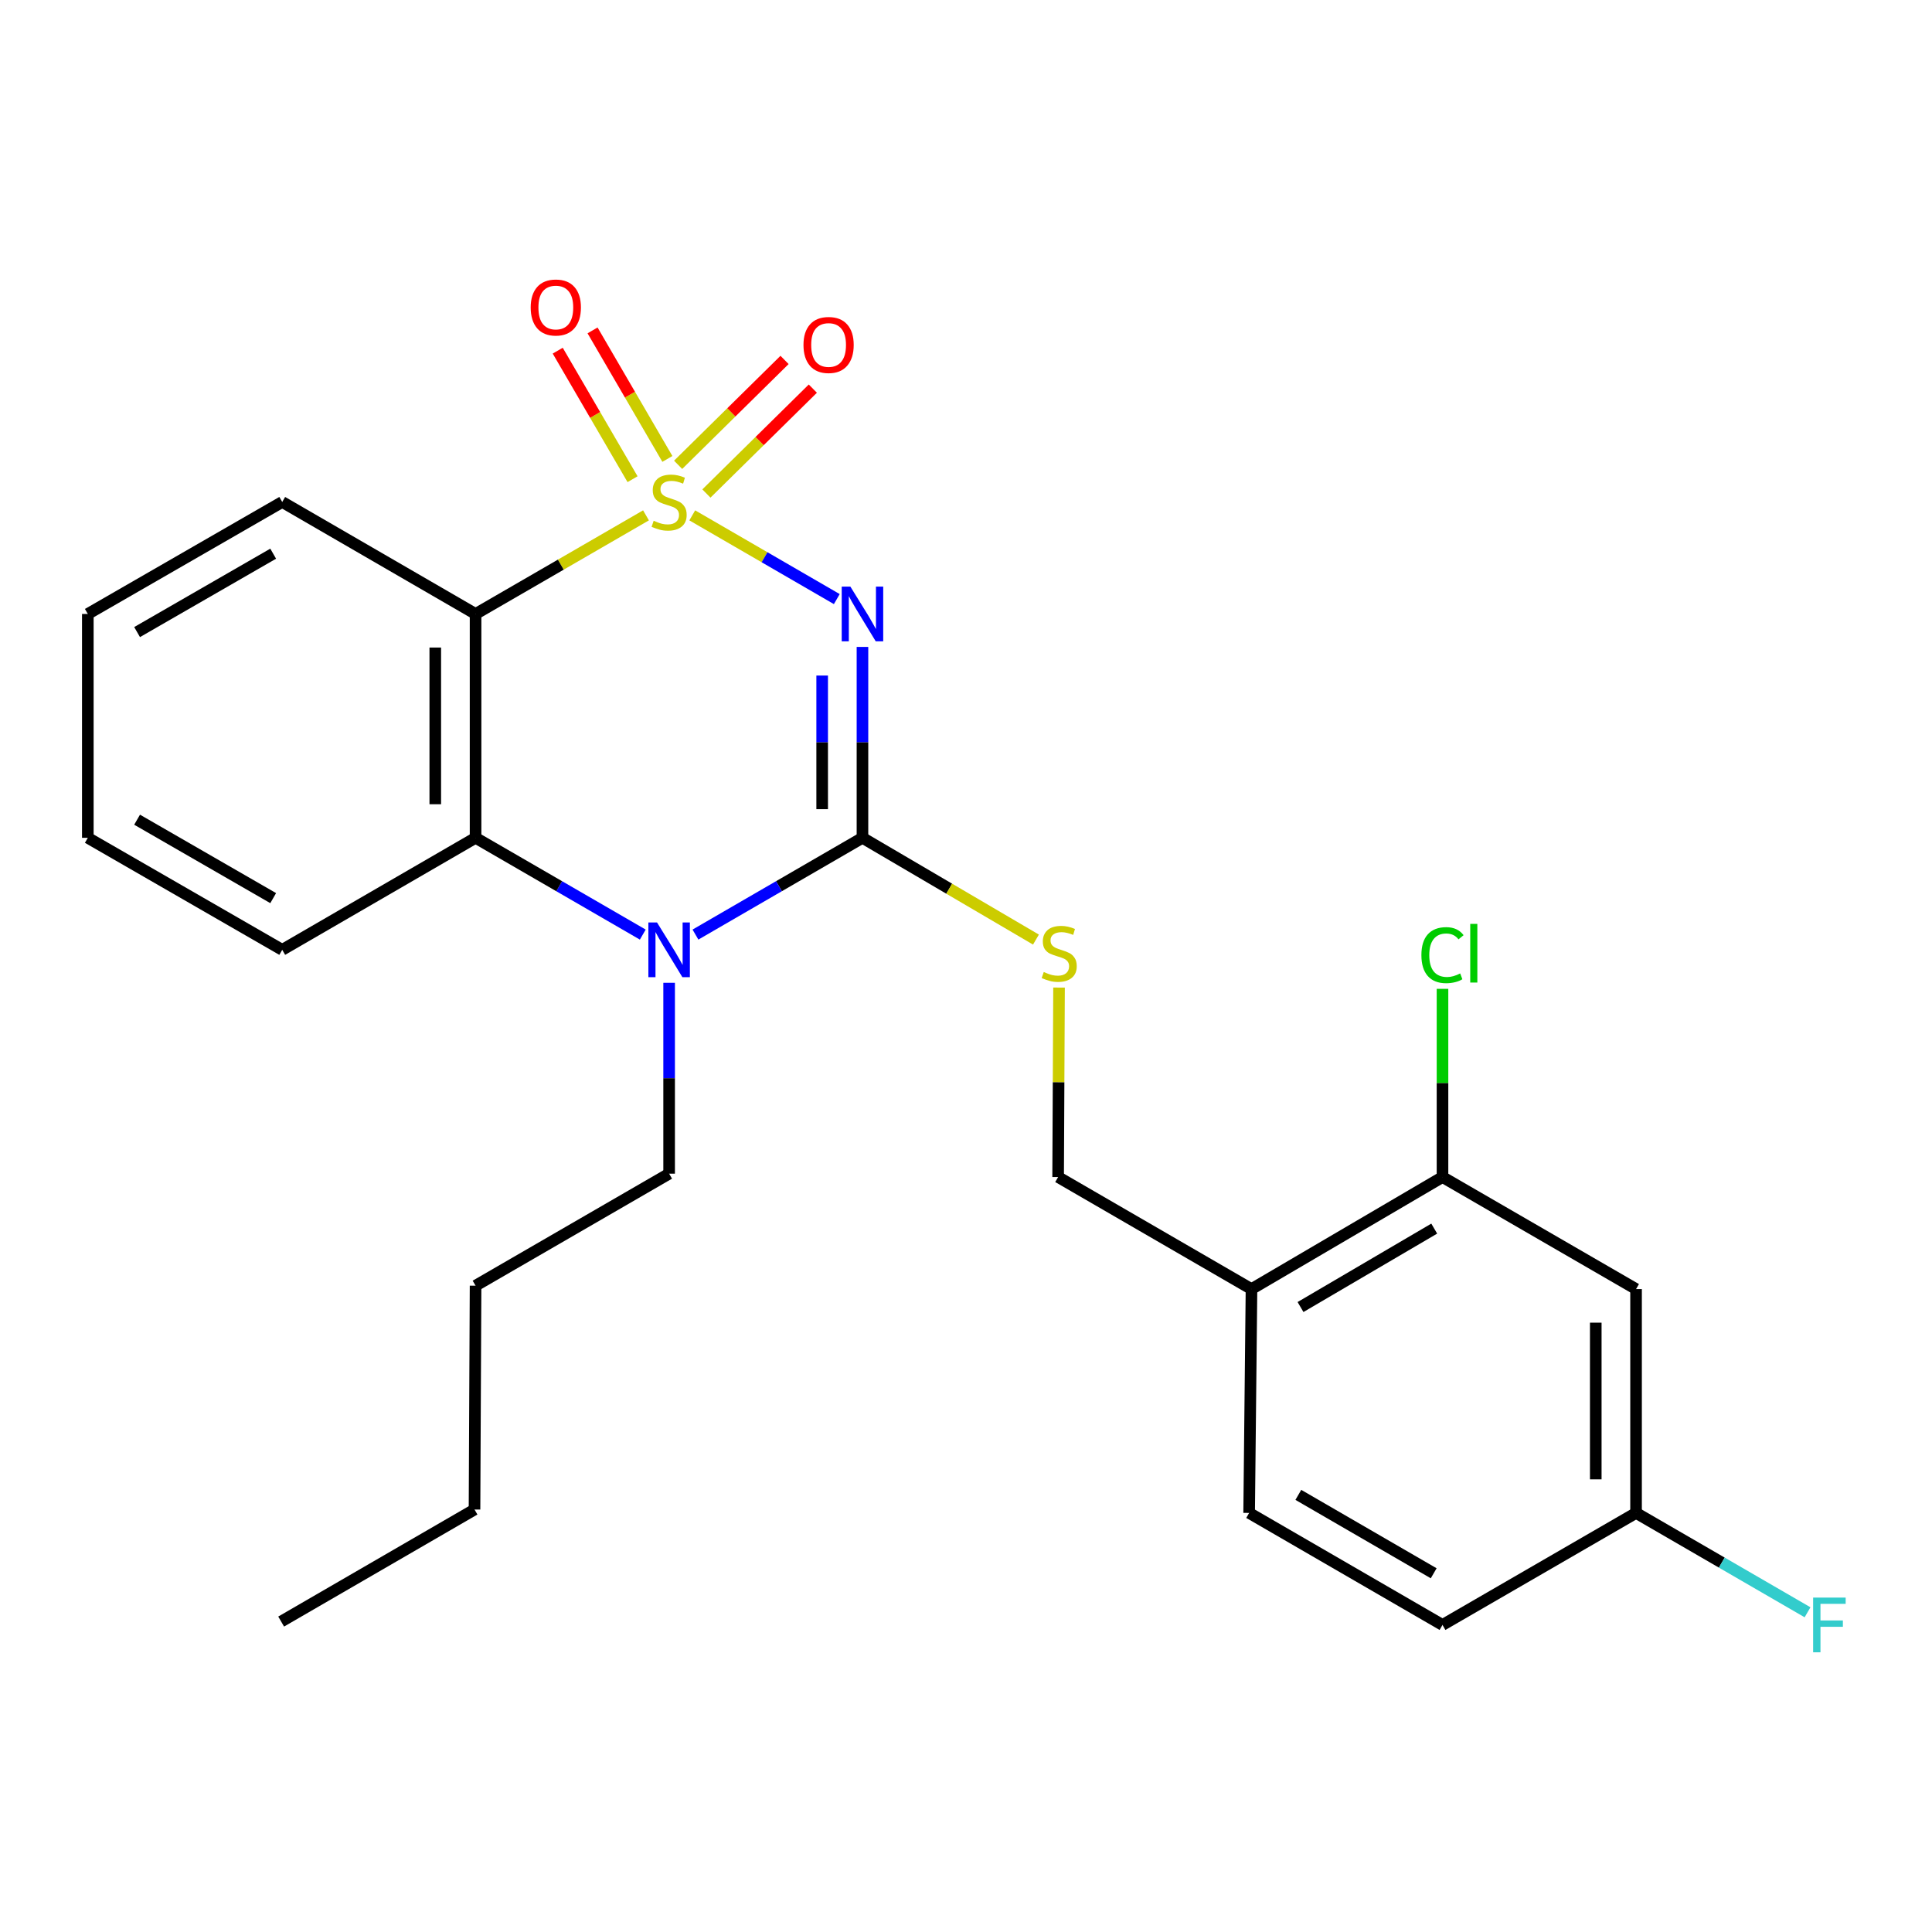 <?xml version='1.0' encoding='iso-8859-1'?>
<svg version='1.1' baseProfile='full'
              xmlns='http://www.w3.org/2000/svg'
                      xmlns:rdkit='http://www.rdkit.org/xml'
                      xmlns:xlink='http://www.w3.org/1999/xlink'
                  xml:space='preserve'
width='1000px' height='1000px' viewBox='0 0 1000 1000'>
<!-- END OF HEADER -->
<rect style='opacity:1.0;fill:#FFFFFF;stroke:none' width='1000' height='1000' x='0' y='0'> </rect>
<path class='bond-0' d='M 358.31,266.754 L 395.717,288.422' style='fill:none;fill-rule:evenodd;stroke:#CCCC00;stroke-width:6px;stroke-linecap:butt;stroke-linejoin:miter;stroke-opacity:1' />
<path class='bond-0' d='M 395.717,288.422 L 433.125,310.09' style='fill:none;fill-rule:evenodd;stroke:#0000FF;stroke-width:6px;stroke-linecap:butt;stroke-linejoin:miter;stroke-opacity:1' />
<path class='bond-2' d='M 334.365,266.747 L 290.259,292.266' style='fill:none;fill-rule:evenodd;stroke:#CCCC00;stroke-width:6px;stroke-linecap:butt;stroke-linejoin:miter;stroke-opacity:1' />
<path class='bond-2' d='M 290.259,292.266 L 246.152,317.786' style='fill:none;fill-rule:evenodd;stroke:#000000;stroke-width:6px;stroke-linecap:butt;stroke-linejoin:miter;stroke-opacity:1' />
<path class='bond-6' d='M 365.636,255.442 L 393.179,228.297' style='fill:none;fill-rule:evenodd;stroke:#CCCC00;stroke-width:6px;stroke-linecap:butt;stroke-linejoin:miter;stroke-opacity:1' />
<path class='bond-6' d='M 393.179,228.297 L 420.723,201.152' style='fill:none;fill-rule:evenodd;stroke:#FF0000;stroke-width:6px;stroke-linecap:butt;stroke-linejoin:miter;stroke-opacity:1' />
<path class='bond-6' d='M 350.997,240.588 L 378.54,213.443' style='fill:none;fill-rule:evenodd;stroke:#CCCC00;stroke-width:6px;stroke-linecap:butt;stroke-linejoin:miter;stroke-opacity:1' />
<path class='bond-6' d='M 378.54,213.443 L 406.083,186.298' style='fill:none;fill-rule:evenodd;stroke:#FF0000;stroke-width:6px;stroke-linecap:butt;stroke-linejoin:miter;stroke-opacity:1' />
<path class='bond-7' d='M 345.434,237.539 L 326.069,204.275' style='fill:none;fill-rule:evenodd;stroke:#CCCC00;stroke-width:6px;stroke-linecap:butt;stroke-linejoin:miter;stroke-opacity:1' />
<path class='bond-7' d='M 326.069,204.275 L 306.704,171.012' style='fill:none;fill-rule:evenodd;stroke:#FF0000;stroke-width:6px;stroke-linecap:butt;stroke-linejoin:miter;stroke-opacity:1' />
<path class='bond-7' d='M 327.41,248.031 L 308.045,214.768' style='fill:none;fill-rule:evenodd;stroke:#CCCC00;stroke-width:6px;stroke-linecap:butt;stroke-linejoin:miter;stroke-opacity:1' />
<path class='bond-7' d='M 308.045,214.768 L 288.68,181.504' style='fill:none;fill-rule:evenodd;stroke:#FF0000;stroke-width:6px;stroke-linecap:butt;stroke-linejoin:miter;stroke-opacity:1' />
<path class='bond-1' d='M 446.41,334.842 L 446.41,384.245' style='fill:none;fill-rule:evenodd;stroke:#0000FF;stroke-width:6px;stroke-linecap:butt;stroke-linejoin:miter;stroke-opacity:1' />
<path class='bond-1' d='M 446.41,384.245 L 446.41,433.648' style='fill:none;fill-rule:evenodd;stroke:#000000;stroke-width:6px;stroke-linecap:butt;stroke-linejoin:miter;stroke-opacity:1' />
<path class='bond-1' d='M 425.555,349.663 L 425.555,384.245' style='fill:none;fill-rule:evenodd;stroke:#0000FF;stroke-width:6px;stroke-linecap:butt;stroke-linejoin:miter;stroke-opacity:1' />
<path class='bond-1' d='M 425.555,384.245 L 425.555,418.828' style='fill:none;fill-rule:evenodd;stroke:#000000;stroke-width:6px;stroke-linecap:butt;stroke-linejoin:miter;stroke-opacity:1' />
<path class='bond-5' d='M 446.41,433.648 L 491.31,459.989' style='fill:none;fill-rule:evenodd;stroke:#000000;stroke-width:6px;stroke-linecap:butt;stroke-linejoin:miter;stroke-opacity:1' />
<path class='bond-5' d='M 491.31,459.989 L 536.21,486.329' style='fill:none;fill-rule:evenodd;stroke:#CCCC00;stroke-width:6px;stroke-linecap:butt;stroke-linejoin:miter;stroke-opacity:1' />
<path class='bond-25' d='M 446.41,433.648 L 403.19,458.694' style='fill:none;fill-rule:evenodd;stroke:#000000;stroke-width:6px;stroke-linecap:butt;stroke-linejoin:miter;stroke-opacity:1' />
<path class='bond-25' d='M 403.19,458.694 L 359.971,483.739' style='fill:none;fill-rule:evenodd;stroke:#0000FF;stroke-width:6px;stroke-linecap:butt;stroke-linejoin:miter;stroke-opacity:1' />
<path class='bond-4' d='M 246.152,317.786 L 246.152,433.648' style='fill:none;fill-rule:evenodd;stroke:#000000;stroke-width:6px;stroke-linecap:butt;stroke-linejoin:miter;stroke-opacity:1' />
<path class='bond-4' d='M 225.297,335.165 L 225.297,416.269' style='fill:none;fill-rule:evenodd;stroke:#000000;stroke-width:6px;stroke-linecap:butt;stroke-linejoin:miter;stroke-opacity:1' />
<path class='bond-16' d='M 246.152,317.786 L 146.082,259.819' style='fill:none;fill-rule:evenodd;stroke:#000000;stroke-width:6px;stroke-linecap:butt;stroke-linejoin:miter;stroke-opacity:1' />
<path class='bond-3' d='M 332.705,483.746 L 289.429,458.697' style='fill:none;fill-rule:evenodd;stroke:#0000FF;stroke-width:6px;stroke-linecap:butt;stroke-linejoin:miter;stroke-opacity:1' />
<path class='bond-3' d='M 289.429,458.697 L 246.152,433.648' style='fill:none;fill-rule:evenodd;stroke:#000000;stroke-width:6px;stroke-linecap:butt;stroke-linejoin:miter;stroke-opacity:1' />
<path class='bond-15' d='M 346.339,508.694 L 346.339,558.092' style='fill:none;fill-rule:evenodd;stroke:#0000FF;stroke-width:6px;stroke-linecap:butt;stroke-linejoin:miter;stroke-opacity:1' />
<path class='bond-15' d='M 346.339,558.092 L 346.339,607.489' style='fill:none;fill-rule:evenodd;stroke:#000000;stroke-width:6px;stroke-linecap:butt;stroke-linejoin:miter;stroke-opacity:1' />
<path class='bond-19' d='M 246.152,433.648 L 146.082,491.638' style='fill:none;fill-rule:evenodd;stroke:#000000;stroke-width:6px;stroke-linecap:butt;stroke-linejoin:miter;stroke-opacity:1' />
<path class='bond-11' d='M 548.156,511.164 L 547.921,560.201' style='fill:none;fill-rule:evenodd;stroke:#CCCC00;stroke-width:6px;stroke-linecap:butt;stroke-linejoin:miter;stroke-opacity:1' />
<path class='bond-11' d='M 547.921,560.201 L 547.686,609.239' style='fill:none;fill-rule:evenodd;stroke:#000000;stroke-width:6px;stroke-linecap:butt;stroke-linejoin:miter;stroke-opacity:1' />
<path class='bond-8' d='M 746.634,609.239 L 647.768,667.228' style='fill:none;fill-rule:evenodd;stroke:#000000;stroke-width:6px;stroke-linecap:butt;stroke-linejoin:miter;stroke-opacity:1' />
<path class='bond-8' d='M 742.356,635.926 L 673.149,676.519' style='fill:none;fill-rule:evenodd;stroke:#000000;stroke-width:6px;stroke-linecap:butt;stroke-linejoin:miter;stroke-opacity:1' />
<path class='bond-10' d='M 746.634,609.239 L 846.821,667.228' style='fill:none;fill-rule:evenodd;stroke:#000000;stroke-width:6px;stroke-linecap:butt;stroke-linejoin:miter;stroke-opacity:1' />
<path class='bond-14' d='M 746.634,609.239 L 746.634,560.531' style='fill:none;fill-rule:evenodd;stroke:#000000;stroke-width:6px;stroke-linecap:butt;stroke-linejoin:miter;stroke-opacity:1' />
<path class='bond-14' d='M 746.634,560.531 L 746.634,511.824' style='fill:none;fill-rule:evenodd;stroke:#00CC00;stroke-width:6px;stroke-linecap:butt;stroke-linejoin:miter;stroke-opacity:1' />
<path class='bond-9' d='M 647.768,667.228 L 547.686,609.239' style='fill:none;fill-rule:evenodd;stroke:#000000;stroke-width:6px;stroke-linecap:butt;stroke-linejoin:miter;stroke-opacity:1' />
<path class='bond-12' d='M 647.768,667.228 L 646.552,783.091' style='fill:none;fill-rule:evenodd;stroke:#000000;stroke-width:6px;stroke-linecap:butt;stroke-linejoin:miter;stroke-opacity:1' />
<path class='bond-27' d='M 846.821,667.228 L 846.821,783.091' style='fill:none;fill-rule:evenodd;stroke:#000000;stroke-width:6px;stroke-linecap:butt;stroke-linejoin:miter;stroke-opacity:1' />
<path class='bond-27' d='M 825.965,684.608 L 825.965,765.712' style='fill:none;fill-rule:evenodd;stroke:#000000;stroke-width:6px;stroke-linecap:butt;stroke-linejoin:miter;stroke-opacity:1' />
<path class='bond-17' d='M 646.552,783.091 L 746.634,841.069' style='fill:none;fill-rule:evenodd;stroke:#000000;stroke-width:6px;stroke-linecap:butt;stroke-linejoin:miter;stroke-opacity:1' />
<path class='bond-17' d='M 672.018,773.742 L 742.076,814.326' style='fill:none;fill-rule:evenodd;stroke:#000000;stroke-width:6px;stroke-linecap:butt;stroke-linejoin:miter;stroke-opacity:1' />
<path class='bond-13' d='M 846.821,783.091 L 746.634,841.069' style='fill:none;fill-rule:evenodd;stroke:#000000;stroke-width:6px;stroke-linecap:butt;stroke-linejoin:miter;stroke-opacity:1' />
<path class='bond-18' d='M 846.821,783.091 L 891.2,808.803' style='fill:none;fill-rule:evenodd;stroke:#000000;stroke-width:6px;stroke-linecap:butt;stroke-linejoin:miter;stroke-opacity:1' />
<path class='bond-18' d='M 891.2,808.803 L 935.58,834.516' style='fill:none;fill-rule:evenodd;stroke:#33CCCC;stroke-width:6px;stroke-linecap:butt;stroke-linejoin:miter;stroke-opacity:1' />
<path class='bond-20' d='M 346.339,607.489 L 246.152,665.467' style='fill:none;fill-rule:evenodd;stroke:#000000;stroke-width:6px;stroke-linecap:butt;stroke-linejoin:miter;stroke-opacity:1' />
<path class='bond-21' d='M 146.082,259.819 L 45.455,317.786' style='fill:none;fill-rule:evenodd;stroke:#000000;stroke-width:6px;stroke-linecap:butt;stroke-linejoin:miter;stroke-opacity:1' />
<path class='bond-21' d='M 141.398,286.586 L 70.959,327.162' style='fill:none;fill-rule:evenodd;stroke:#000000;stroke-width:6px;stroke-linecap:butt;stroke-linejoin:miter;stroke-opacity:1' />
<path class='bond-26' d='M 146.082,491.638 L 45.455,433.648' style='fill:none;fill-rule:evenodd;stroke:#000000;stroke-width:6px;stroke-linecap:butt;stroke-linejoin:miter;stroke-opacity:1' />
<path class='bond-26' d='M 141.401,464.87 L 70.962,424.277' style='fill:none;fill-rule:evenodd;stroke:#000000;stroke-width:6px;stroke-linecap:butt;stroke-linejoin:miter;stroke-opacity:1' />
<path class='bond-22' d='M 246.152,665.467 L 245.608,781.33' style='fill:none;fill-rule:evenodd;stroke:#000000;stroke-width:6px;stroke-linecap:butt;stroke-linejoin:miter;stroke-opacity:1' />
<path class='bond-23' d='M 45.455,317.786 L 45.455,433.648' style='fill:none;fill-rule:evenodd;stroke:#000000;stroke-width:6px;stroke-linecap:butt;stroke-linejoin:miter;stroke-opacity:1' />
<path class='bond-24' d='M 245.608,781.33 L 145.525,839.319' style='fill:none;fill-rule:evenodd;stroke:#000000;stroke-width:6px;stroke-linecap:butt;stroke-linejoin:miter;stroke-opacity:1' />
<path  class='atom-0' d='M 338.339 269.539
Q 338.659 269.659, 339.979 270.219
Q 341.299 270.779, 342.739 271.139
Q 344.219 271.459, 345.659 271.459
Q 348.339 271.459, 349.899 270.179
Q 351.459 268.859, 351.459 266.579
Q 351.459 265.019, 350.659 264.059
Q 349.899 263.099, 348.699 262.579
Q 347.499 262.059, 345.499 261.459
Q 342.979 260.699, 341.459 259.979
Q 339.979 259.259, 338.899 257.739
Q 337.859 256.219, 337.859 253.659
Q 337.859 250.099, 340.259 247.899
Q 342.699 245.699, 347.499 245.699
Q 350.779 245.699, 354.499 247.259
L 353.579 250.339
Q 350.179 248.939, 347.619 248.939
Q 344.859 248.939, 343.339 250.099
Q 341.819 251.219, 341.859 253.179
Q 341.859 254.699, 342.619 255.619
Q 343.419 256.539, 344.539 257.059
Q 345.699 257.579, 347.619 258.179
Q 350.179 258.979, 351.699 259.779
Q 353.219 260.579, 354.299 262.219
Q 355.419 263.819, 355.419 266.579
Q 355.419 270.499, 352.779 272.619
Q 350.179 274.699, 345.819 274.699
Q 343.299 274.699, 341.379 274.139
Q 339.499 273.619, 337.259 272.699
L 338.339 269.539
' fill='#CCCC00'/>
<path  class='atom-1' d='M 440.15 303.626
L 449.43 318.626
Q 450.35 320.106, 451.83 322.786
Q 453.31 325.466, 453.39 325.626
L 453.39 303.626
L 457.15 303.626
L 457.15 331.946
L 453.27 331.946
L 443.31 315.546
Q 442.15 313.626, 440.91 311.426
Q 439.71 309.226, 439.35 308.546
L 439.35 331.946
L 435.67 331.946
L 435.67 303.626
L 440.15 303.626
' fill='#0000FF'/>
<path  class='atom-4' d='M 340.079 477.478
L 349.359 492.478
Q 350.279 493.958, 351.759 496.638
Q 353.239 499.318, 353.319 499.478
L 353.319 477.478
L 357.079 477.478
L 357.079 505.798
L 353.199 505.798
L 343.239 489.398
Q 342.079 487.478, 340.839 485.278
Q 339.639 483.078, 339.279 482.398
L 339.279 505.798
L 335.599 505.798
L 335.599 477.478
L 340.079 477.478
' fill='#0000FF'/>
<path  class='atom-6' d='M 540.242 503.107
Q 540.562 503.227, 541.882 503.787
Q 543.202 504.347, 544.642 504.707
Q 546.122 505.027, 547.562 505.027
Q 550.242 505.027, 551.802 503.747
Q 553.362 502.427, 553.362 500.147
Q 553.362 498.587, 552.562 497.627
Q 551.802 496.667, 550.602 496.147
Q 549.402 495.627, 547.402 495.027
Q 544.882 494.267, 543.362 493.547
Q 541.882 492.827, 540.802 491.307
Q 539.762 489.787, 539.762 487.227
Q 539.762 483.667, 542.162 481.467
Q 544.602 479.267, 549.402 479.267
Q 552.682 479.267, 556.402 480.827
L 555.482 483.907
Q 552.082 482.507, 549.522 482.507
Q 546.762 482.507, 545.242 483.667
Q 543.722 484.787, 543.762 486.747
Q 543.762 488.267, 544.522 489.187
Q 545.322 490.107, 546.442 490.627
Q 547.602 491.147, 549.522 491.747
Q 552.082 492.547, 553.602 493.347
Q 555.122 494.147, 556.202 495.787
Q 557.322 497.387, 557.322 500.147
Q 557.322 504.067, 554.682 506.187
Q 552.082 508.267, 547.722 508.267
Q 545.202 508.267, 543.282 507.707
Q 541.402 507.187, 539.162 506.267
L 540.242 503.107
' fill='#CCCC00'/>
<path  class='atom-7' d='M 415.88 178.552
Q 415.88 171.752, 419.24 167.952
Q 422.6 164.152, 428.88 164.152
Q 435.16 164.152, 438.52 167.952
Q 441.88 171.752, 441.88 178.552
Q 441.88 185.432, 438.48 189.352
Q 435.08 193.232, 428.88 193.232
Q 422.64 193.232, 419.24 189.352
Q 415.88 185.472, 415.88 178.552
M 428.88 190.032
Q 433.2 190.032, 435.52 187.152
Q 437.88 184.232, 437.88 178.552
Q 437.88 172.992, 435.52 170.192
Q 433.2 167.352, 428.88 167.352
Q 424.56 167.352, 422.2 170.152
Q 419.88 172.952, 419.88 178.552
Q 419.88 184.272, 422.2 187.152
Q 424.56 190.032, 428.88 190.032
' fill='#FF0000'/>
<path  class='atom-8' d='M 274.689 159.156
Q 274.689 152.356, 278.049 148.556
Q 281.409 144.756, 287.689 144.756
Q 293.969 144.756, 297.329 148.556
Q 300.689 152.356, 300.689 159.156
Q 300.689 166.036, 297.289 169.956
Q 293.889 173.836, 287.689 173.836
Q 281.449 173.836, 278.049 169.956
Q 274.689 166.076, 274.689 159.156
M 287.689 170.636
Q 292.009 170.636, 294.329 167.756
Q 296.689 164.836, 296.689 159.156
Q 296.689 153.596, 294.329 150.796
Q 292.009 147.956, 287.689 147.956
Q 283.369 147.956, 281.009 150.756
Q 278.689 153.556, 278.689 159.156
Q 278.689 164.876, 281.009 167.756
Q 283.369 170.636, 287.689 170.636
' fill='#FF0000'/>
<path  class='atom-15' d='M 735.714 494.367
Q 735.714 487.327, 738.994 483.647
Q 742.314 479.927, 748.594 479.927
Q 754.434 479.927, 757.554 484.047
L 754.914 486.207
Q 752.634 483.207, 748.594 483.207
Q 744.314 483.207, 742.034 486.087
Q 739.794 488.927, 739.794 494.367
Q 739.794 499.967, 742.114 502.847
Q 744.474 505.727, 749.034 505.727
Q 752.154 505.727, 755.794 503.847
L 756.914 506.847
Q 755.434 507.807, 753.194 508.367
Q 750.954 508.927, 748.474 508.927
Q 742.314 508.927, 738.994 505.167
Q 735.714 501.407, 735.714 494.367
' fill='#00CC00'/>
<path  class='atom-15' d='M 760.994 478.207
L 764.674 478.207
L 764.674 508.567
L 760.994 508.567
L 760.994 478.207
' fill='#00CC00'/>
<path  class='atom-19' d='M 938.471 826.909
L 955.311 826.909
L 955.311 830.149
L 942.271 830.149
L 942.271 838.749
L 953.871 838.749
L 953.871 842.029
L 942.271 842.029
L 942.271 855.229
L 938.471 855.229
L 938.471 826.909
' fill='#33CCCC'/>
</svg>
